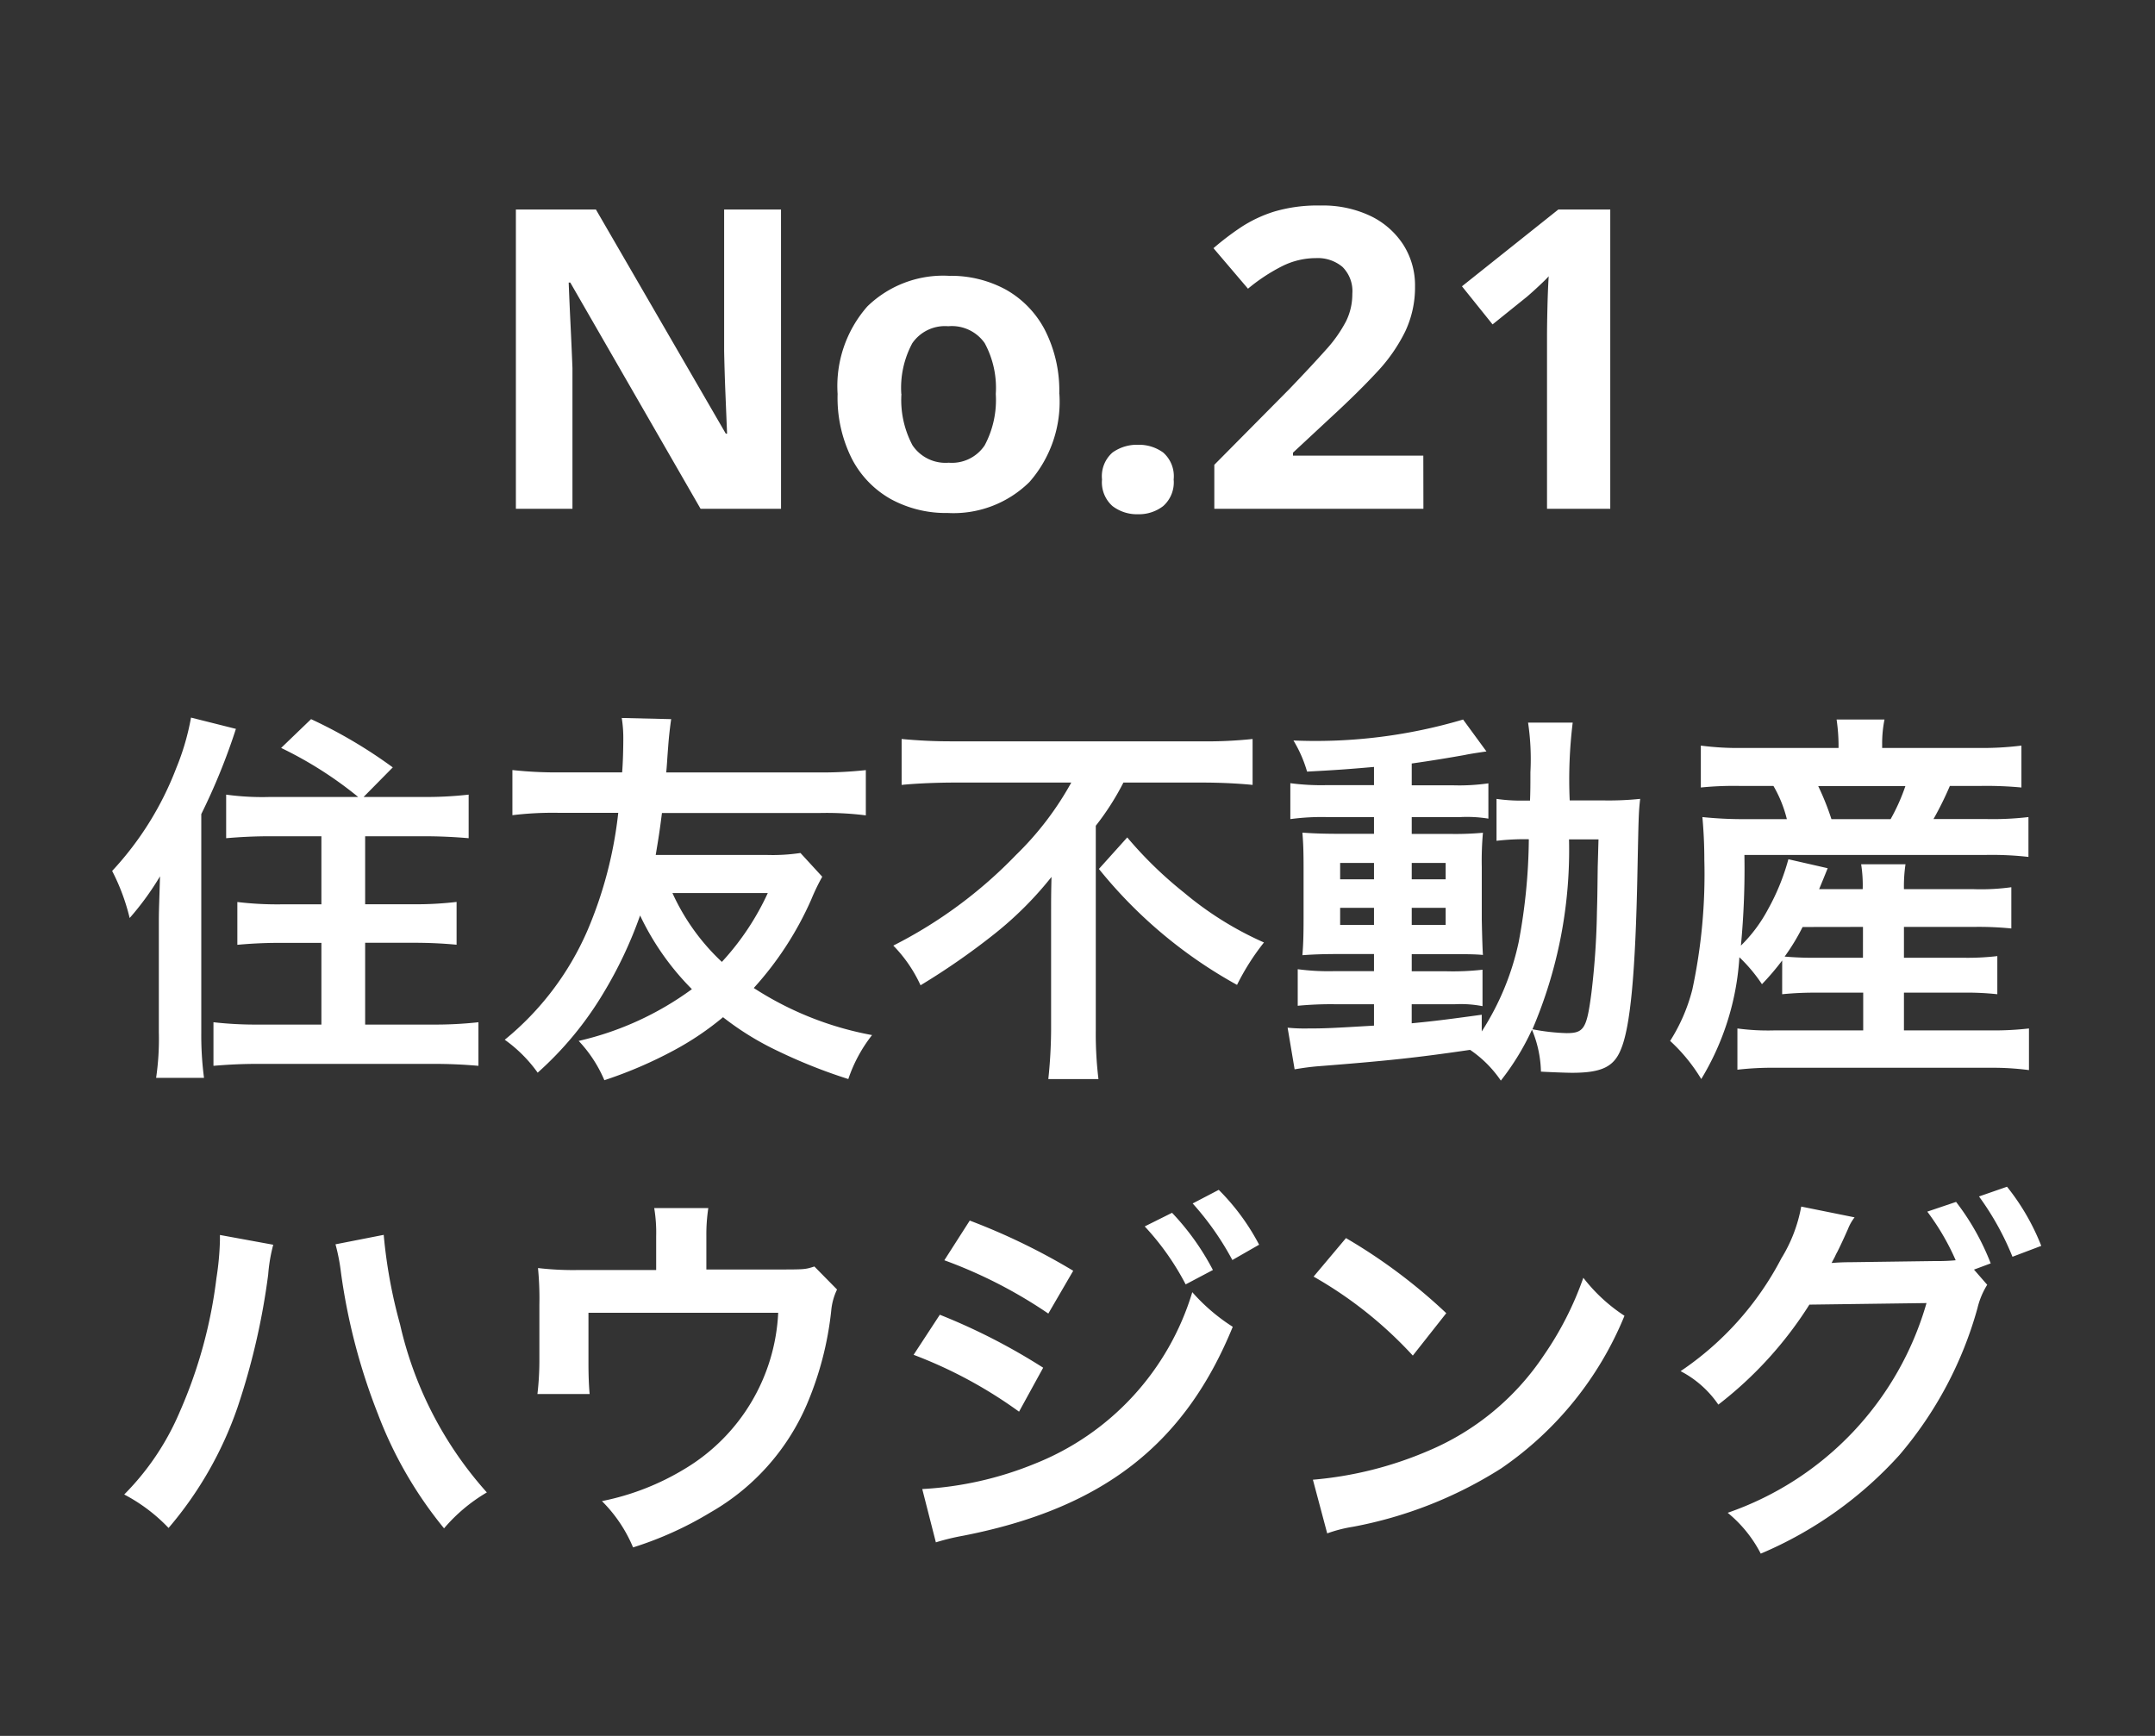 <svg xmlns="http://www.w3.org/2000/svg" width="72" height="58" viewBox="0 0 72 58">
  <rect x="0" y="0" width="72" height="58" fill="#333333" stroke="none"/>
  <g id="グループ_2" data-name="グループ 2" transform="translate(-305 -93)">
    <path id="パス_177" data-name="パス 177" d="M0,0H72V58H0Z" transform="translate(305 93)" fill="none"/>
    <path id="パス_176" data-name="パス 176" d="M-9.905,0h-2.688l-4.354-7.56H-17q.028.714.063,1.428t.063,1.428V0h-1.89V-10h2.674l4.34,7.49h.042l-.056-1.372q-.028-.686-.042-1.386V-10h1.9Zm9.3-3.836a4.059,4.059,0,0,1-1,2.94A3.61,3.61,0,0,1-4.333.14a3.845,3.845,0,0,1-1.9-.462A3.265,3.265,0,0,1-7.539-1.673a4.53,4.53,0,0,1-.476-2.163,4.026,4.026,0,0,1,.994-2.926,3.632,3.632,0,0,1,2.73-1.022,3.834,3.834,0,0,1,1.9.462,3.288,3.288,0,0,1,1.3,1.344A4.456,4.456,0,0,1-.609-3.836Zm-5.278,0a3.217,3.217,0,0,0,.371,1.715,1.328,1.328,0,0,0,1.211.581,1.314,1.314,0,0,0,1.2-.581,3.217,3.217,0,0,0,.371-1.715,3.14,3.14,0,0,0-.371-1.7A1.339,1.339,0,0,0-4.319-6.1a1.324,1.324,0,0,0-1.2.567A3.14,3.14,0,0,0-5.887-3.836ZM.819-.98a1.053,1.053,0,0,1,.35-.9,1.4,1.4,0,0,1,.854-.259,1.373,1.373,0,0,1,.84.259,1.053,1.053,0,0,1,.35.9,1.059,1.059,0,0,1-.35.889,1.325,1.325,0,0,1-.84.273,1.346,1.346,0,0,1-.854-.273A1.059,1.059,0,0,1,.819-.98ZM11.557,0H4.571V-1.47L7.077-4Q7.833-4.788,8.3-5.313a4.522,4.522,0,0,0,.672-.952,2.05,2.05,0,0,0,.21-.917,1.141,1.141,0,0,0-.329-.9,1.285,1.285,0,0,0-.889-.294,2.53,2.53,0,0,0-1.12.266,6.042,6.042,0,0,0-1.148.756L4.543-8.708a9.318,9.318,0,0,1,.91-.693A4.413,4.413,0,0,1,6.58-9.933a5.084,5.084,0,0,1,1.533-.2A3.7,3.7,0,0,1,9.8-9.779a2.692,2.692,0,0,1,1.092.966,2.526,2.526,0,0,1,.385,1.379,3.451,3.451,0,0,1-.329,1.512A5.547,5.547,0,0,1,10-4.564q-.623.672-1.505,1.484L7.2-1.876v.1h4.354ZM17.8,0H15.687V-5.782q0-.35.014-.945t.042-1.043q-.07.084-.3.3t-.427.385l-1.148.924L12.845-7.434,16.065-10H17.8Z" transform="translate(341 110)" fill="#fff"/>
    <path id="パス_175" data-name="パス 175" d="M-26.975-8.372a8.838,8.838,0,0,1-1.469-.078v1.456c.455-.039.936-.065,1.482-.065h1.7v2.275h-1.378a11.111,11.111,0,0,1-1.43-.078v1.43c.429-.039.884-.065,1.43-.065h1.378v2.73h-2.106a12.53,12.53,0,0,1-1.5-.078V.611c.481-.039.91-.065,1.547-.065h5.746c.65,0,1.092.026,1.56.065V-.845a13.314,13.314,0,0,1-1.547.078H-23.8V-3.5h1.625c.546,0,1.014.026,1.43.065v-1.43a11.474,11.474,0,0,1-1.443.078H-23.8V-7.059h1.95c.559,0,1.053.026,1.508.065V-8.45a12.553,12.553,0,0,1-1.547.078h-1.963l.975-.988a16.061,16.061,0,0,0-2.73-1.612l-1,.962a12.951,12.951,0,0,1,2.574,1.638ZM-30.693-.507a8.932,8.932,0,0,1-.091,1.521h1.6a10.932,10.932,0,0,1-.091-1.508V-7.8a20.842,20.842,0,0,0,1.157-2.847l-1.5-.377a8.265,8.265,0,0,1-.494,1.69A10.578,10.578,0,0,1-32.253-5.9a6.958,6.958,0,0,1,.585,1.573A9.435,9.435,0,0,0-30.654-5.72c-.026.884-.039,1.144-.039,1.482ZM-9.256-6.5a6.292,6.292,0,0,1-1.157.065h-3.679c.091-.546.13-.78.208-1.4h5.226a10.469,10.469,0,0,1,1.586.078V-9.269a13.562,13.562,0,0,1-1.586.078h-5.083c.026-.26.026-.364.065-.858.026-.364.065-.676.1-.923l-1.651-.039a4.254,4.254,0,0,1,.052.7c0,.312-.013.819-.039,1.118h-2.08a13.562,13.562,0,0,1-1.586-.078v1.508a11.186,11.186,0,0,1,1.586-.078h1.95a13.815,13.815,0,0,1-1.027,3.926A9.659,9.659,0,0,1-19.136-.26a4.693,4.693,0,0,1,1.1,1.1,11.364,11.364,0,0,0,2.2-2.665,14.017,14.017,0,0,0,1.222-2.587A8.857,8.857,0,0,0-12.883-1.95,10.275,10.275,0,0,1-16.666-.221a4.409,4.409,0,0,1,.858,1.313,14.376,14.376,0,0,0,2.327-1,9.764,9.764,0,0,0,1.638-1.105A9.633,9.633,0,0,0-10.01.117a17.715,17.715,0,0,0,2.353.936A4.9,4.9,0,0,1-6.864-.416a10.867,10.867,0,0,1-3.952-1.573A10.967,10.967,0,0,0-8.892-4.953a6.969,6.969,0,0,1,.364-.754Zm-1.092,1.339a8.783,8.783,0,0,1-1.534,2.3,7.261,7.261,0,0,1-1.651-2.3ZM-.208-8.853A10.307,10.307,0,0,1-2.054-6.435a15.245,15.245,0,0,1-4.1,3.029,4.66,4.66,0,0,1,.91,1.326A23.536,23.536,0,0,0-2.769-3.8a11.823,11.823,0,0,0,1.9-1.9c-.013.572-.013.741-.013,1.209v3.9A16.371,16.371,0,0,1-.975,1.053H.7A12.546,12.546,0,0,1,.611-.585V-7.41a8.772,8.772,0,0,0,.923-1.443H4.16c.559,0,1.17.026,1.69.078v-1.534a14.412,14.412,0,0,1-1.729.078H-4.147a17.232,17.232,0,0,1-1.729-.078v1.534c.52-.052,1.222-.078,1.781-.078ZM.715-5.967A15.589,15.589,0,0,0,5.33-2.093a7.926,7.926,0,0,1,.9-1.417A11.181,11.181,0,0,1,3.562-5.174a13.383,13.383,0,0,1-1.9-1.846Zm9.191-2.8H8.32a7.835,7.835,0,0,1-1.209-.065v1.2A7.835,7.835,0,0,1,8.32-7.7H9.906v.559H8.788c-.572,0-.91-.013-1.274-.039.026.325.039.572.039,1.183v1.677c0,.637-.013.91-.039,1.235.364-.026.676-.039,1.261-.039H9.906v.572H8.58a7.713,7.713,0,0,1-1.222-.065v1.222a11.68,11.68,0,0,1,1.209-.052H9.906v.715C8.528-.65,8.281-.637,7.7-.637A5.765,5.765,0,0,1,7.02-.663L7.254.728c.312-.052.507-.078.754-.1C10.387.442,11.336.338,13.117.078a3.856,3.856,0,0,1,1.027,1.027,8.449,8.449,0,0,0,1.04-1.7,3.834,3.834,0,0,1,.3,1.4c.195.013.832.039,1.04.039.975,0,1.391-.195,1.625-.767.325-.754.494-2.587.559-5.941.039-1.872.039-1.976.091-2.444a10.273,10.273,0,0,1-1.222.052H16.445a15.583,15.583,0,0,1,.1-2.6H15.054A8.291,8.291,0,0,1,15.132-9.2c0,.4,0,.624-.013.949h-.195A5.68,5.68,0,0,1,14-8.307v1.4a7.912,7.912,0,0,1,1.079-.052,19.316,19.316,0,0,1-.338,3.432,8.951,8.951,0,0,1-1.235,2.99v-.559c-1.222.169-1.664.221-2.34.286v-.637h1.456a3.782,3.782,0,0,1,.91.065V-2.6a8.841,8.841,0,0,1-1.222.052H11.167V-3.12h1.209c.611,0,.871,0,1.17.026-.013-.169-.026-.559-.039-1.183V-6.032a10.408,10.408,0,0,1,.039-1.144,10.242,10.242,0,0,1-1.092.039H11.167V-7.7h1.625a4.469,4.469,0,0,1,.936.052V-8.827a6.869,6.869,0,0,1-1.209.065H11.167V-9.49c.65-.091,1.3-.2,1.781-.286.169-.039.6-.1.715-.117l-.78-1.066a17.315,17.315,0,0,1-5.668.7,4.294,4.294,0,0,1,.455,1.04c.975-.052,1.339-.078,2.236-.156Zm0,2.6v.546H8.775v-.546Zm1.261,0H12.3v.546H11.167Zm-1.261,1.5v.572H8.775v-.572Zm1.261,0H12.3v.572H11.167Zm6.24-2.288c-.013.429-.013.507-.026.91-.013,1.053-.013,1.053-.026,1.508a25.851,25.851,0,0,1-.182,2.691c-.156,1.209-.247,1.365-.832,1.365A6.824,6.824,0,0,1,15.2-.611a15.222,15.222,0,0,0,1.222-6.344Zm6.136,5.174a10.95,10.95,0,0,1,1.2-.052h1.508V-.572H23.27a7.614,7.614,0,0,1-1.222-.065V.741A10.166,10.166,0,0,1,23.3.676h7.215a9.3,9.3,0,0,1,1.274.078V-.637a10.231,10.231,0,0,1-1.235.065H27.612V-1.833h1.95a9.464,9.464,0,0,1,1.17.052V-3.055A8.568,8.568,0,0,1,29.562-3h-1.95V-4.03h2.327a10.867,10.867,0,0,1,1.261.052V-5.356a7.389,7.389,0,0,1-1.248.065h-2.34a5.067,5.067,0,0,1,.052-.832H26.182a4.5,4.5,0,0,1,.052.832H24.778c.156-.377.156-.377.286-.7l-1.313-.3a7.425,7.425,0,0,1-.676,1.664,4.991,4.991,0,0,1-.91,1.222,27.164,27.164,0,0,0,.117-3.029h8.034a10.96,10.96,0,0,1,1.456.065V-7.7a10.263,10.263,0,0,1-1.456.065H28.6a10.965,10.965,0,0,0,.546-1.105h1a12.41,12.41,0,0,1,1.391.052v-1.4a10.414,10.414,0,0,1-1.469.078H26.884v-.13a4.074,4.074,0,0,1,.078-.819h-1.6a6.113,6.113,0,0,1,.065.819v.13H22.243a9.475,9.475,0,0,1-1.417-.078v1.4a10.984,10.984,0,0,1,1.326-.052h1.1A4.181,4.181,0,0,1,23.7-7.631H22.36A13.239,13.239,0,0,1,20.878-7.7c.039.429.065.91.065,1.43a18.38,18.38,0,0,1-.4,4.329A5.917,5.917,0,0,1,19.8-.221a5.758,5.758,0,0,1,1.04,1.274,8.888,8.888,0,0,0,1.274-4.069,5.19,5.19,0,0,1,.754.9,8.626,8.626,0,0,0,.676-.793Zm2.7-2.249V-3H24.726a10.883,10.883,0,0,1-1.1-.039,7.1,7.1,0,0,0,.6-.988Zm-1.053-3.6a8.9,8.9,0,0,0-.442-1.105h2.912a6.5,6.5,0,0,1-.494,1.105ZM-28.652,6.263v.182a9.539,9.539,0,0,1-.117,1.261,15.81,15.81,0,0,1-1.222,4.459,8.76,8.76,0,0,1-1.859,2.769,5.7,5.7,0,0,1,1.482,1.118,12.412,12.412,0,0,0,2.3-4.017A23.258,23.258,0,0,0-27.04,7.589a5.5,5.5,0,0,1,.169-1Zm3.861.312a6.478,6.478,0,0,1,.182.936,20.362,20.362,0,0,0,1.235,4.732,13.657,13.657,0,0,0,2.21,3.822,5.6,5.6,0,0,1,1.43-1.2,12.573,12.573,0,0,1-2.9-5.616,16.829,16.829,0,0,1-.546-2.99Zm16,.741c-.312.1-.312.1-1.274.1H-12.4V6.3a5.946,5.946,0,0,1,.065-.936h-1.807a5.009,5.009,0,0,1,.065.949V7.433h-2.548a10.112,10.112,0,0,1-1.4-.065A10.658,10.658,0,0,1-17.979,8.6v1.885a9.672,9.672,0,0,1-.065,1.092H-16.3c-.026-.286-.039-.637-.039-1.04V8.863H-10a6.429,6.429,0,0,1-3.12,5.213,8.549,8.549,0,0,1-2.769,1.079,4.765,4.765,0,0,1,1.04,1.547,11.786,11.786,0,0,0,2.587-1.17,7.612,7.612,0,0,0,3.211-3.588A10.911,10.911,0,0,0-8.229,8.8a2.069,2.069,0,0,1,.195-.715Zm4.342-.208A15.739,15.739,0,0,1-.975,8.889l.832-1.43A21.408,21.408,0,0,0-3.6,5.782Zm-1.027,3.159a15.089,15.089,0,0,1,3.523,1.9l.806-1.469A20.518,20.518,0,0,0-4.6,8.928Zm7.722-4.29A8.774,8.774,0,0,1,3.614,7.914l.91-.481A8.425,8.425,0,0,0,3.159,5.522ZM-4.732,16.533a7.676,7.676,0,0,1,.91-.221c4.654-.91,7.4-3.042,9.009-6.981A6.321,6.321,0,0,1,3.835,8.174,8.941,8.941,0,0,1-1.43,13.907a11.549,11.549,0,0,1-3.757.845Zm10.8-9.945A7.518,7.518,0,0,0,4.719,4.755l-.871.455A9.578,9.578,0,0,1,5.174,7.1Zm1.82,1.066a13.649,13.649,0,0,1,3.315,2.639l1.118-1.417A18.412,18.412,0,0,0,8.97,6.367Zm.455,8.58a4.6,4.6,0,0,1,.858-.221,14.042,14.042,0,0,0,4.953-1.95,11.409,11.409,0,0,0,4.121-5.1A5.606,5.606,0,0,1,16.9,7.693a10.855,10.855,0,0,1-1.326,2.6,8.686,8.686,0,0,1-3.861,3.185,12.387,12.387,0,0,1-3.848.962ZM29.952,7.42l.559-.208a8.261,8.261,0,0,0-1.157-2.054l-.962.325a8.061,8.061,0,0,1,.949,1.625,6.284,6.284,0,0,1-.676.026l-2.847.039c-.26,0-.468.013-.624.026L25.3,7c.026-.052.026-.065.091-.182.13-.26.247-.52.351-.754a1.552,1.552,0,0,1,.221-.39L24.18,5.314a4.989,4.989,0,0,1-.663,1.729,10.242,10.242,0,0,1-3.367,3.77,3.454,3.454,0,0,1,1.261,1.118A12.918,12.918,0,0,0,24.453,8.59l3.913-.052a10.461,10.461,0,0,1-6.643,7.007,4.3,4.3,0,0,1,1.105,1.365,13.123,13.123,0,0,0,4.628-3.289,12.819,12.819,0,0,0,2.613-4.914,2.622,2.622,0,0,1,.325-.78ZM32.2,6.627a7.586,7.586,0,0,0-1.144-1.976l-.936.325a9.312,9.312,0,0,1,1.118,2.015Z" transform="translate(341 128)" fill="#fff"/>
  </g>
</svg>

